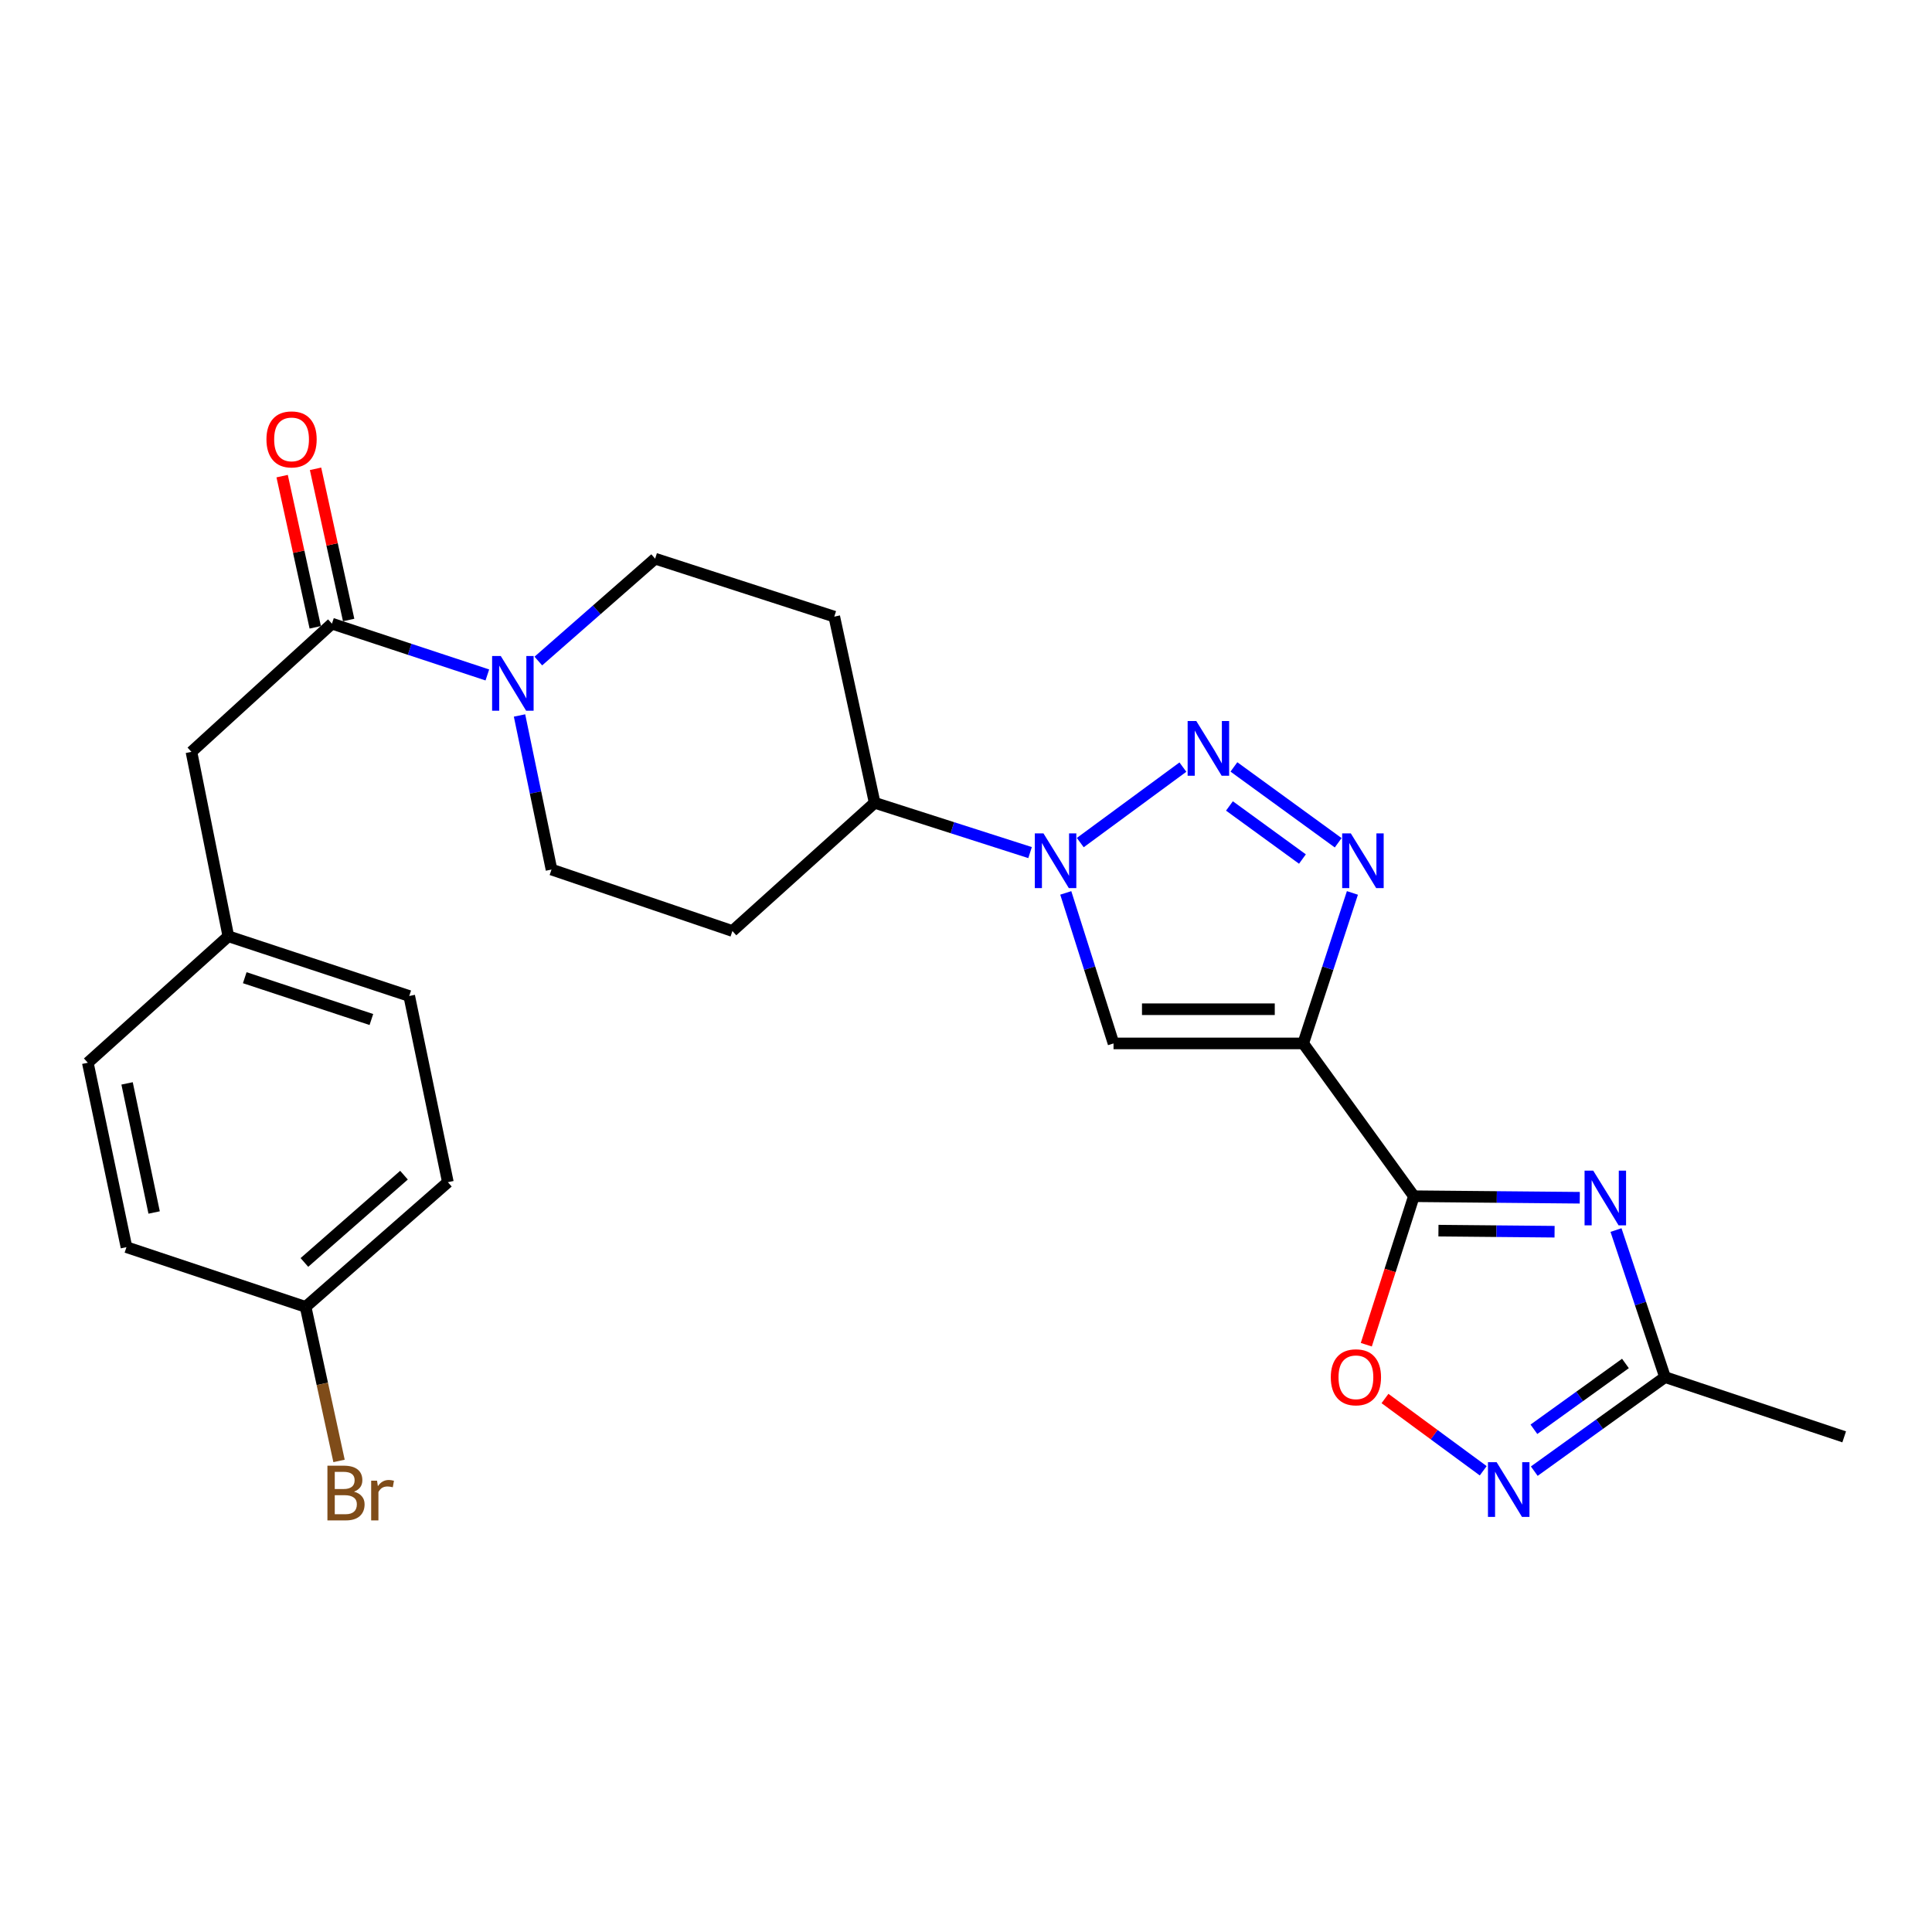 <?xml version='1.0' encoding='iso-8859-1'?>
<svg version='1.1' baseProfile='full'
              xmlns='http://www.w3.org/2000/svg'
                      xmlns:rdkit='http://www.rdkit.org/xml'
                      xmlns:xlink='http://www.w3.org/1999/xlink'
                  xml:space='preserve'
width='1000px' height='1000px' viewBox='0 0 1000 1000'>
<!-- END OF HEADER -->
<rect style='opacity:1.0;fill:#FFFFFF;stroke:none' width='1000' height='1000' x='0' y='0'> </rect>
<path class='bond-0' d='M 674.544,540.073 L 731.82,619.159' style='fill:none;fill-rule:evenodd;stroke:#000000;stroke-width:6px;stroke-linecap:butt;stroke-linejoin:miter;stroke-opacity:1' />
<path class='bond-1' d='M 674.544,540.073 L 687.275,501.125' style='fill:none;fill-rule:evenodd;stroke:#000000;stroke-width:6px;stroke-linecap:butt;stroke-linejoin:miter;stroke-opacity:1' />
<path class='bond-1' d='M 687.275,501.125 L 700.007,462.176' style='fill:none;fill-rule:evenodd;stroke:#0000FF;stroke-width:6px;stroke-linecap:butt;stroke-linejoin:miter;stroke-opacity:1' />
<path class='bond-2' d='M 674.544,540.073 L 576.362,540.073' style='fill:none;fill-rule:evenodd;stroke:#000000;stroke-width:6px;stroke-linecap:butt;stroke-linejoin:miter;stroke-opacity:1' />
<path class='bond-2' d='M 659.817,522.374 L 591.09,522.374' style='fill:none;fill-rule:evenodd;stroke:#000000;stroke-width:6px;stroke-linecap:butt;stroke-linejoin:miter;stroke-opacity:1' />
<path class='bond-3' d='M 731.82,619.159 L 774.755,619.555' style='fill:none;fill-rule:evenodd;stroke:#000000;stroke-width:6px;stroke-linecap:butt;stroke-linejoin:miter;stroke-opacity:1' />
<path class='bond-3' d='M 774.755,619.555 L 817.689,619.951' style='fill:none;fill-rule:evenodd;stroke:#0000FF;stroke-width:6px;stroke-linecap:butt;stroke-linejoin:miter;stroke-opacity:1' />
<path class='bond-3' d='M 744.537,636.976 L 774.592,637.254' style='fill:none;fill-rule:evenodd;stroke:#000000;stroke-width:6px;stroke-linecap:butt;stroke-linejoin:miter;stroke-opacity:1' />
<path class='bond-3' d='M 774.592,637.254 L 804.646,637.531' style='fill:none;fill-rule:evenodd;stroke:#0000FF;stroke-width:6px;stroke-linecap:butt;stroke-linejoin:miter;stroke-opacity:1' />
<path class='bond-4' d='M 731.82,619.159 L 719.508,657.589' style='fill:none;fill-rule:evenodd;stroke:#000000;stroke-width:6px;stroke-linecap:butt;stroke-linejoin:miter;stroke-opacity:1' />
<path class='bond-4' d='M 719.508,657.589 L 707.196,696.02' style='fill:none;fill-rule:evenodd;stroke:#FF0000;stroke-width:6px;stroke-linecap:butt;stroke-linejoin:miter;stroke-opacity:1' />
<path class='bond-5' d='M 638.671,396.959 L 692.644,436.216' style='fill:none;fill-rule:evenodd;stroke:#0000FF;stroke-width:6px;stroke-linecap:butt;stroke-linejoin:miter;stroke-opacity:1' />
<path class='bond-5' d='M 636.356,417.161 L 674.137,444.641' style='fill:none;fill-rule:evenodd;stroke:#0000FF;stroke-width:6px;stroke-linecap:butt;stroke-linejoin:miter;stroke-opacity:1' />
<path class='bond-6' d='M 612.263,397.054 L 559.147,436.125' style='fill:none;fill-rule:evenodd;stroke:#0000FF;stroke-width:6px;stroke-linecap:butt;stroke-linejoin:miter;stroke-opacity:1' />
<path class='bond-7' d='M 836.44,636.677 L 849.126,674.737' style='fill:none;fill-rule:evenodd;stroke:#0000FF;stroke-width:6px;stroke-linecap:butt;stroke-linejoin:miter;stroke-opacity:1' />
<path class='bond-7' d='M 849.126,674.737 L 861.811,712.798' style='fill:none;fill-rule:evenodd;stroke:#000000;stroke-width:6px;stroke-linecap:butt;stroke-linejoin:miter;stroke-opacity:1' />
<path class='bond-8' d='M 551.642,462.169 L 564.002,501.121' style='fill:none;fill-rule:evenodd;stroke:#0000FF;stroke-width:6px;stroke-linecap:butt;stroke-linejoin:miter;stroke-opacity:1' />
<path class='bond-8' d='M 564.002,501.121 L 576.362,540.073' style='fill:none;fill-rule:evenodd;stroke:#000000;stroke-width:6px;stroke-linecap:butt;stroke-linejoin:miter;stroke-opacity:1' />
<path class='bond-9' d='M 533.164,441.301 L 492.944,428.415' style='fill:none;fill-rule:evenodd;stroke:#0000FF;stroke-width:6px;stroke-linecap:butt;stroke-linejoin:miter;stroke-opacity:1' />
<path class='bond-9' d='M 492.944,428.415 L 452.723,415.529' style='fill:none;fill-rule:evenodd;stroke:#000000;stroke-width:6px;stroke-linecap:butt;stroke-linejoin:miter;stroke-opacity:1' />
<path class='bond-10' d='M 767.712,761.272 L 742.289,742.569' style='fill:none;fill-rule:evenodd;stroke:#0000FF;stroke-width:6px;stroke-linecap:butt;stroke-linejoin:miter;stroke-opacity:1' />
<path class='bond-10' d='M 742.289,742.569 L 716.865,723.866' style='fill:none;fill-rule:evenodd;stroke:#FF0000;stroke-width:6px;stroke-linecap:butt;stroke-linejoin:miter;stroke-opacity:1' />
<path class='bond-11' d='M 794.138,761.464 L 827.974,737.131' style='fill:none;fill-rule:evenodd;stroke:#0000FF;stroke-width:6px;stroke-linecap:butt;stroke-linejoin:miter;stroke-opacity:1' />
<path class='bond-11' d='M 827.974,737.131 L 861.811,712.798' style='fill:none;fill-rule:evenodd;stroke:#000000;stroke-width:6px;stroke-linecap:butt;stroke-linejoin:miter;stroke-opacity:1' />
<path class='bond-11' d='M 793.955,739.795 L 817.641,722.761' style='fill:none;fill-rule:evenodd;stroke:#0000FF;stroke-width:6px;stroke-linecap:butt;stroke-linejoin:miter;stroke-opacity:1' />
<path class='bond-11' d='M 817.641,722.761 L 841.327,705.728' style='fill:none;fill-rule:evenodd;stroke:#000000;stroke-width:6px;stroke-linecap:butt;stroke-linejoin:miter;stroke-opacity:1' />
<path class='bond-12' d='M 268.905,370.33 L 277.181,410.201' style='fill:none;fill-rule:evenodd;stroke:#0000FF;stroke-width:6px;stroke-linecap:butt;stroke-linejoin:miter;stroke-opacity:1' />
<path class='bond-12' d='M 277.181,410.201 L 285.456,450.072' style='fill:none;fill-rule:evenodd;stroke:#000000;stroke-width:6px;stroke-linecap:butt;stroke-linejoin:miter;stroke-opacity:1' />
<path class='bond-13' d='M 252.251,349.352 L 212.034,336.078' style='fill:none;fill-rule:evenodd;stroke:#0000FF;stroke-width:6px;stroke-linecap:butt;stroke-linejoin:miter;stroke-opacity:1' />
<path class='bond-13' d='M 212.034,336.078 L 171.817,322.805' style='fill:none;fill-rule:evenodd;stroke:#000000;stroke-width:6px;stroke-linecap:butt;stroke-linejoin:miter;stroke-opacity:1' />
<path class='bond-14' d='M 278.644,342.151 L 308.869,315.659' style='fill:none;fill-rule:evenodd;stroke:#0000FF;stroke-width:6px;stroke-linecap:butt;stroke-linejoin:miter;stroke-opacity:1' />
<path class='bond-14' d='M 308.869,315.659 L 339.094,289.167' style='fill:none;fill-rule:evenodd;stroke:#000000;stroke-width:6px;stroke-linecap:butt;stroke-linejoin:miter;stroke-opacity:1' />
<path class='bond-15' d='M 171.817,322.805 L 99.093,389.167' style='fill:none;fill-rule:evenodd;stroke:#000000;stroke-width:6px;stroke-linecap:butt;stroke-linejoin:miter;stroke-opacity:1' />
<path class='bond-16' d='M 180.462,320.912 L 171.893,281.785' style='fill:none;fill-rule:evenodd;stroke:#000000;stroke-width:6px;stroke-linecap:butt;stroke-linejoin:miter;stroke-opacity:1' />
<path class='bond-16' d='M 171.893,281.785 L 163.325,242.657' style='fill:none;fill-rule:evenodd;stroke:#FF0000;stroke-width:6px;stroke-linecap:butt;stroke-linejoin:miter;stroke-opacity:1' />
<path class='bond-16' d='M 163.172,324.698 L 154.604,285.571' style='fill:none;fill-rule:evenodd;stroke:#000000;stroke-width:6px;stroke-linecap:butt;stroke-linejoin:miter;stroke-opacity:1' />
<path class='bond-16' d='M 154.604,285.571 L 146.035,246.444' style='fill:none;fill-rule:evenodd;stroke:#FF0000;stroke-width:6px;stroke-linecap:butt;stroke-linejoin:miter;stroke-opacity:1' />
<path class='bond-17' d='M 861.811,712.798 L 954.545,743.712' style='fill:none;fill-rule:evenodd;stroke:#000000;stroke-width:6px;stroke-linecap:butt;stroke-linejoin:miter;stroke-opacity:1' />
<path class='bond-18' d='M 452.723,415.529 L 431.819,319.167' style='fill:none;fill-rule:evenodd;stroke:#000000;stroke-width:6px;stroke-linecap:butt;stroke-linejoin:miter;stroke-opacity:1' />
<path class='bond-19' d='M 452.723,415.529 L 379.095,481.892' style='fill:none;fill-rule:evenodd;stroke:#000000;stroke-width:6px;stroke-linecap:butt;stroke-linejoin:miter;stroke-opacity:1' />
<path class='bond-20' d='M 431.819,319.167 L 339.094,289.167' style='fill:none;fill-rule:evenodd;stroke:#000000;stroke-width:6px;stroke-linecap:butt;stroke-linejoin:miter;stroke-opacity:1' />
<path class='bond-21' d='M 379.095,481.892 L 285.456,450.072' style='fill:none;fill-rule:evenodd;stroke:#000000;stroke-width:6px;stroke-linecap:butt;stroke-linejoin:miter;stroke-opacity:1' />
<path class='bond-22' d='M 99.093,389.167 L 118.189,484.615' style='fill:none;fill-rule:evenodd;stroke:#000000;stroke-width:6px;stroke-linecap:butt;stroke-linejoin:miter;stroke-opacity:1' />
<path class='bond-23' d='M 118.189,484.615 L 45.455,550.073' style='fill:none;fill-rule:evenodd;stroke:#000000;stroke-width:6px;stroke-linecap:butt;stroke-linejoin:miter;stroke-opacity:1' />
<path class='bond-24' d='M 118.189,484.615 L 211.817,515.53' style='fill:none;fill-rule:evenodd;stroke:#000000;stroke-width:6px;stroke-linecap:butt;stroke-linejoin:miter;stroke-opacity:1' />
<path class='bond-24' d='M 126.684,506.059 L 192.224,527.7' style='fill:none;fill-rule:evenodd;stroke:#000000;stroke-width:6px;stroke-linecap:butt;stroke-linejoin:miter;stroke-opacity:1' />
<path class='bond-25' d='M 158.179,676.436 L 231.817,611.892' style='fill:none;fill-rule:evenodd;stroke:#000000;stroke-width:6px;stroke-linecap:butt;stroke-linejoin:miter;stroke-opacity:1' />
<path class='bond-25' d='M 157.558,653.444 L 209.105,608.264' style='fill:none;fill-rule:evenodd;stroke:#000000;stroke-width:6px;stroke-linecap:butt;stroke-linejoin:miter;stroke-opacity:1' />
<path class='bond-26' d='M 158.179,676.436 L 166.832,716.304' style='fill:none;fill-rule:evenodd;stroke:#000000;stroke-width:6px;stroke-linecap:butt;stroke-linejoin:miter;stroke-opacity:1' />
<path class='bond-26' d='M 166.832,716.304 L 175.485,756.173' style='fill:none;fill-rule:evenodd;stroke:#7F4C19;stroke-width:6px;stroke-linecap:butt;stroke-linejoin:miter;stroke-opacity:1' />
<path class='bond-27' d='M 158.179,676.436 L 65.455,645.531' style='fill:none;fill-rule:evenodd;stroke:#000000;stroke-width:6px;stroke-linecap:butt;stroke-linejoin:miter;stroke-opacity:1' />
<path class='bond-28' d='M 45.455,550.073 L 65.455,645.531' style='fill:none;fill-rule:evenodd;stroke:#000000;stroke-width:6px;stroke-linecap:butt;stroke-linejoin:miter;stroke-opacity:1' />
<path class='bond-28' d='M 65.778,560.762 L 79.778,627.583' style='fill:none;fill-rule:evenodd;stroke:#000000;stroke-width:6px;stroke-linecap:butt;stroke-linejoin:miter;stroke-opacity:1' />
<path class='bond-29' d='M 211.817,515.53 L 231.817,611.892' style='fill:none;fill-rule:evenodd;stroke:#000000;stroke-width:6px;stroke-linecap:butt;stroke-linejoin:miter;stroke-opacity:1' />
<path  class='atom-2' d='M 619.198 373.188
L 628.478 388.188
Q 629.398 389.668, 630.878 392.348
Q 632.358 395.028, 632.438 395.188
L 632.438 373.188
L 636.198 373.188
L 636.198 401.508
L 632.318 401.508
L 622.358 385.108
Q 621.198 383.188, 619.958 380.988
Q 618.758 378.788, 618.398 378.108
L 618.398 401.508
L 614.718 401.508
L 614.718 373.188
L 619.198 373.188
' fill='#0000FF'/>
<path  class='atom-3' d='M 824.647 605.913
L 833.927 620.913
Q 834.847 622.393, 836.327 625.073
Q 837.807 627.753, 837.887 627.913
L 837.887 605.913
L 841.647 605.913
L 841.647 634.233
L 837.767 634.233
L 827.807 617.833
Q 826.647 615.913, 825.407 613.713
Q 824.207 611.513, 823.847 610.833
L 823.847 634.233
L 820.167 634.233
L 820.167 605.913
L 824.647 605.913
' fill='#0000FF'/>
<path  class='atom-4' d='M 699.189 431.37
L 708.469 446.37
Q 709.389 447.85, 710.869 450.53
Q 712.349 453.21, 712.429 453.37
L 712.429 431.37
L 716.189 431.37
L 716.189 459.69
L 712.309 459.69
L 702.349 443.29
Q 701.189 441.37, 699.949 439.17
Q 698.749 436.97, 698.389 436.29
L 698.389 459.69
L 694.709 459.69
L 694.709 431.37
L 699.189 431.37
' fill='#0000FF'/>
<path  class='atom-5' d='M 540.102 431.37
L 549.382 446.37
Q 550.302 447.85, 551.782 450.53
Q 553.262 453.21, 553.342 453.37
L 553.342 431.37
L 557.102 431.37
L 557.102 459.69
L 553.222 459.69
L 543.262 443.29
Q 542.102 441.37, 540.862 439.17
Q 539.662 436.97, 539.302 436.29
L 539.302 459.69
L 535.622 459.69
L 535.622 431.37
L 540.102 431.37
' fill='#0000FF'/>
<path  class='atom-7' d='M 774.646 756.819
L 783.926 771.819
Q 784.846 773.299, 786.326 775.979
Q 787.806 778.659, 787.886 778.819
L 787.886 756.819
L 791.646 756.819
L 791.646 785.139
L 787.766 785.139
L 777.806 768.739
Q 776.646 766.819, 775.406 764.619
Q 774.206 762.419, 773.846 761.739
L 773.846 785.139
L 770.166 785.139
L 770.166 756.819
L 774.646 756.819
' fill='#0000FF'/>
<path  class='atom-8' d='M 688.82 712.878
Q 688.82 706.078, 692.18 702.278
Q 695.54 698.478, 701.82 698.478
Q 708.1 698.478, 711.46 702.278
Q 714.82 706.078, 714.82 712.878
Q 714.82 719.758, 711.42 723.678
Q 708.02 727.558, 701.82 727.558
Q 695.58 727.558, 692.18 723.678
Q 688.82 719.798, 688.82 712.878
M 701.82 724.358
Q 706.14 724.358, 708.46 721.478
Q 710.82 718.558, 710.82 712.878
Q 710.82 707.318, 708.46 704.518
Q 706.14 701.678, 701.82 701.678
Q 697.5 701.678, 695.14 704.478
Q 692.82 707.278, 692.82 712.878
Q 692.82 718.598, 695.14 721.478
Q 697.5 724.358, 701.82 724.358
' fill='#FF0000'/>
<path  class='atom-9' d='M 259.196 339.55
L 268.476 354.55
Q 269.396 356.03, 270.876 358.71
Q 272.356 361.39, 272.436 361.55
L 272.436 339.55
L 276.196 339.55
L 276.196 367.87
L 272.316 367.87
L 262.356 351.47
Q 261.196 349.55, 259.956 347.35
Q 258.756 345.15, 258.396 344.47
L 258.396 367.87
L 254.716 367.87
L 254.716 339.55
L 259.196 339.55
' fill='#0000FF'/>
<path  class='atom-18' d='M 137.912 227.427
Q 137.912 220.627, 141.272 216.827
Q 144.632 213.027, 150.912 213.027
Q 157.192 213.027, 160.552 216.827
Q 163.912 220.627, 163.912 227.427
Q 163.912 234.307, 160.512 238.227
Q 157.112 242.107, 150.912 242.107
Q 144.672 242.107, 141.272 238.227
Q 137.912 234.347, 137.912 227.427
M 150.912 238.907
Q 155.232 238.907, 157.552 236.027
Q 159.912 233.107, 159.912 227.427
Q 159.912 221.867, 157.552 219.067
Q 155.232 216.227, 150.912 216.227
Q 146.592 216.227, 144.232 219.027
Q 141.912 221.827, 141.912 227.427
Q 141.912 233.147, 144.232 236.027
Q 146.592 238.907, 150.912 238.907
' fill='#FF0000'/>
<path  class='atom-21' d='M 183.233 772.078
Q 185.953 772.838, 187.313 774.518
Q 188.713 776.158, 188.713 778.598
Q 188.713 782.518, 186.193 784.758
Q 183.713 786.958, 178.993 786.958
L 169.473 786.958
L 169.473 758.638
L 177.833 758.638
Q 182.673 758.638, 185.113 760.598
Q 187.553 762.558, 187.553 766.158
Q 187.553 770.438, 183.233 772.078
M 173.273 761.838
L 173.273 770.718
L 177.833 770.718
Q 180.633 770.718, 182.073 769.598
Q 183.553 768.438, 183.553 766.158
Q 183.553 761.838, 177.833 761.838
L 173.273 761.838
M 178.993 783.758
Q 181.753 783.758, 183.233 782.438
Q 184.713 781.118, 184.713 778.598
Q 184.713 776.278, 183.073 775.118
Q 181.473 773.918, 178.393 773.918
L 173.273 773.918
L 173.273 783.758
L 178.993 783.758
' fill='#7F4C19'/>
<path  class='atom-21' d='M 195.153 766.398
L 195.593 769.238
Q 197.753 766.038, 201.273 766.038
Q 202.393 766.038, 203.913 766.438
L 203.313 769.798
Q 201.593 769.398, 200.633 769.398
Q 198.953 769.398, 197.833 770.078
Q 196.753 770.718, 195.873 772.278
L 195.873 786.958
L 192.113 786.958
L 192.113 766.398
L 195.153 766.398
' fill='#7F4C19'/>
</svg>

